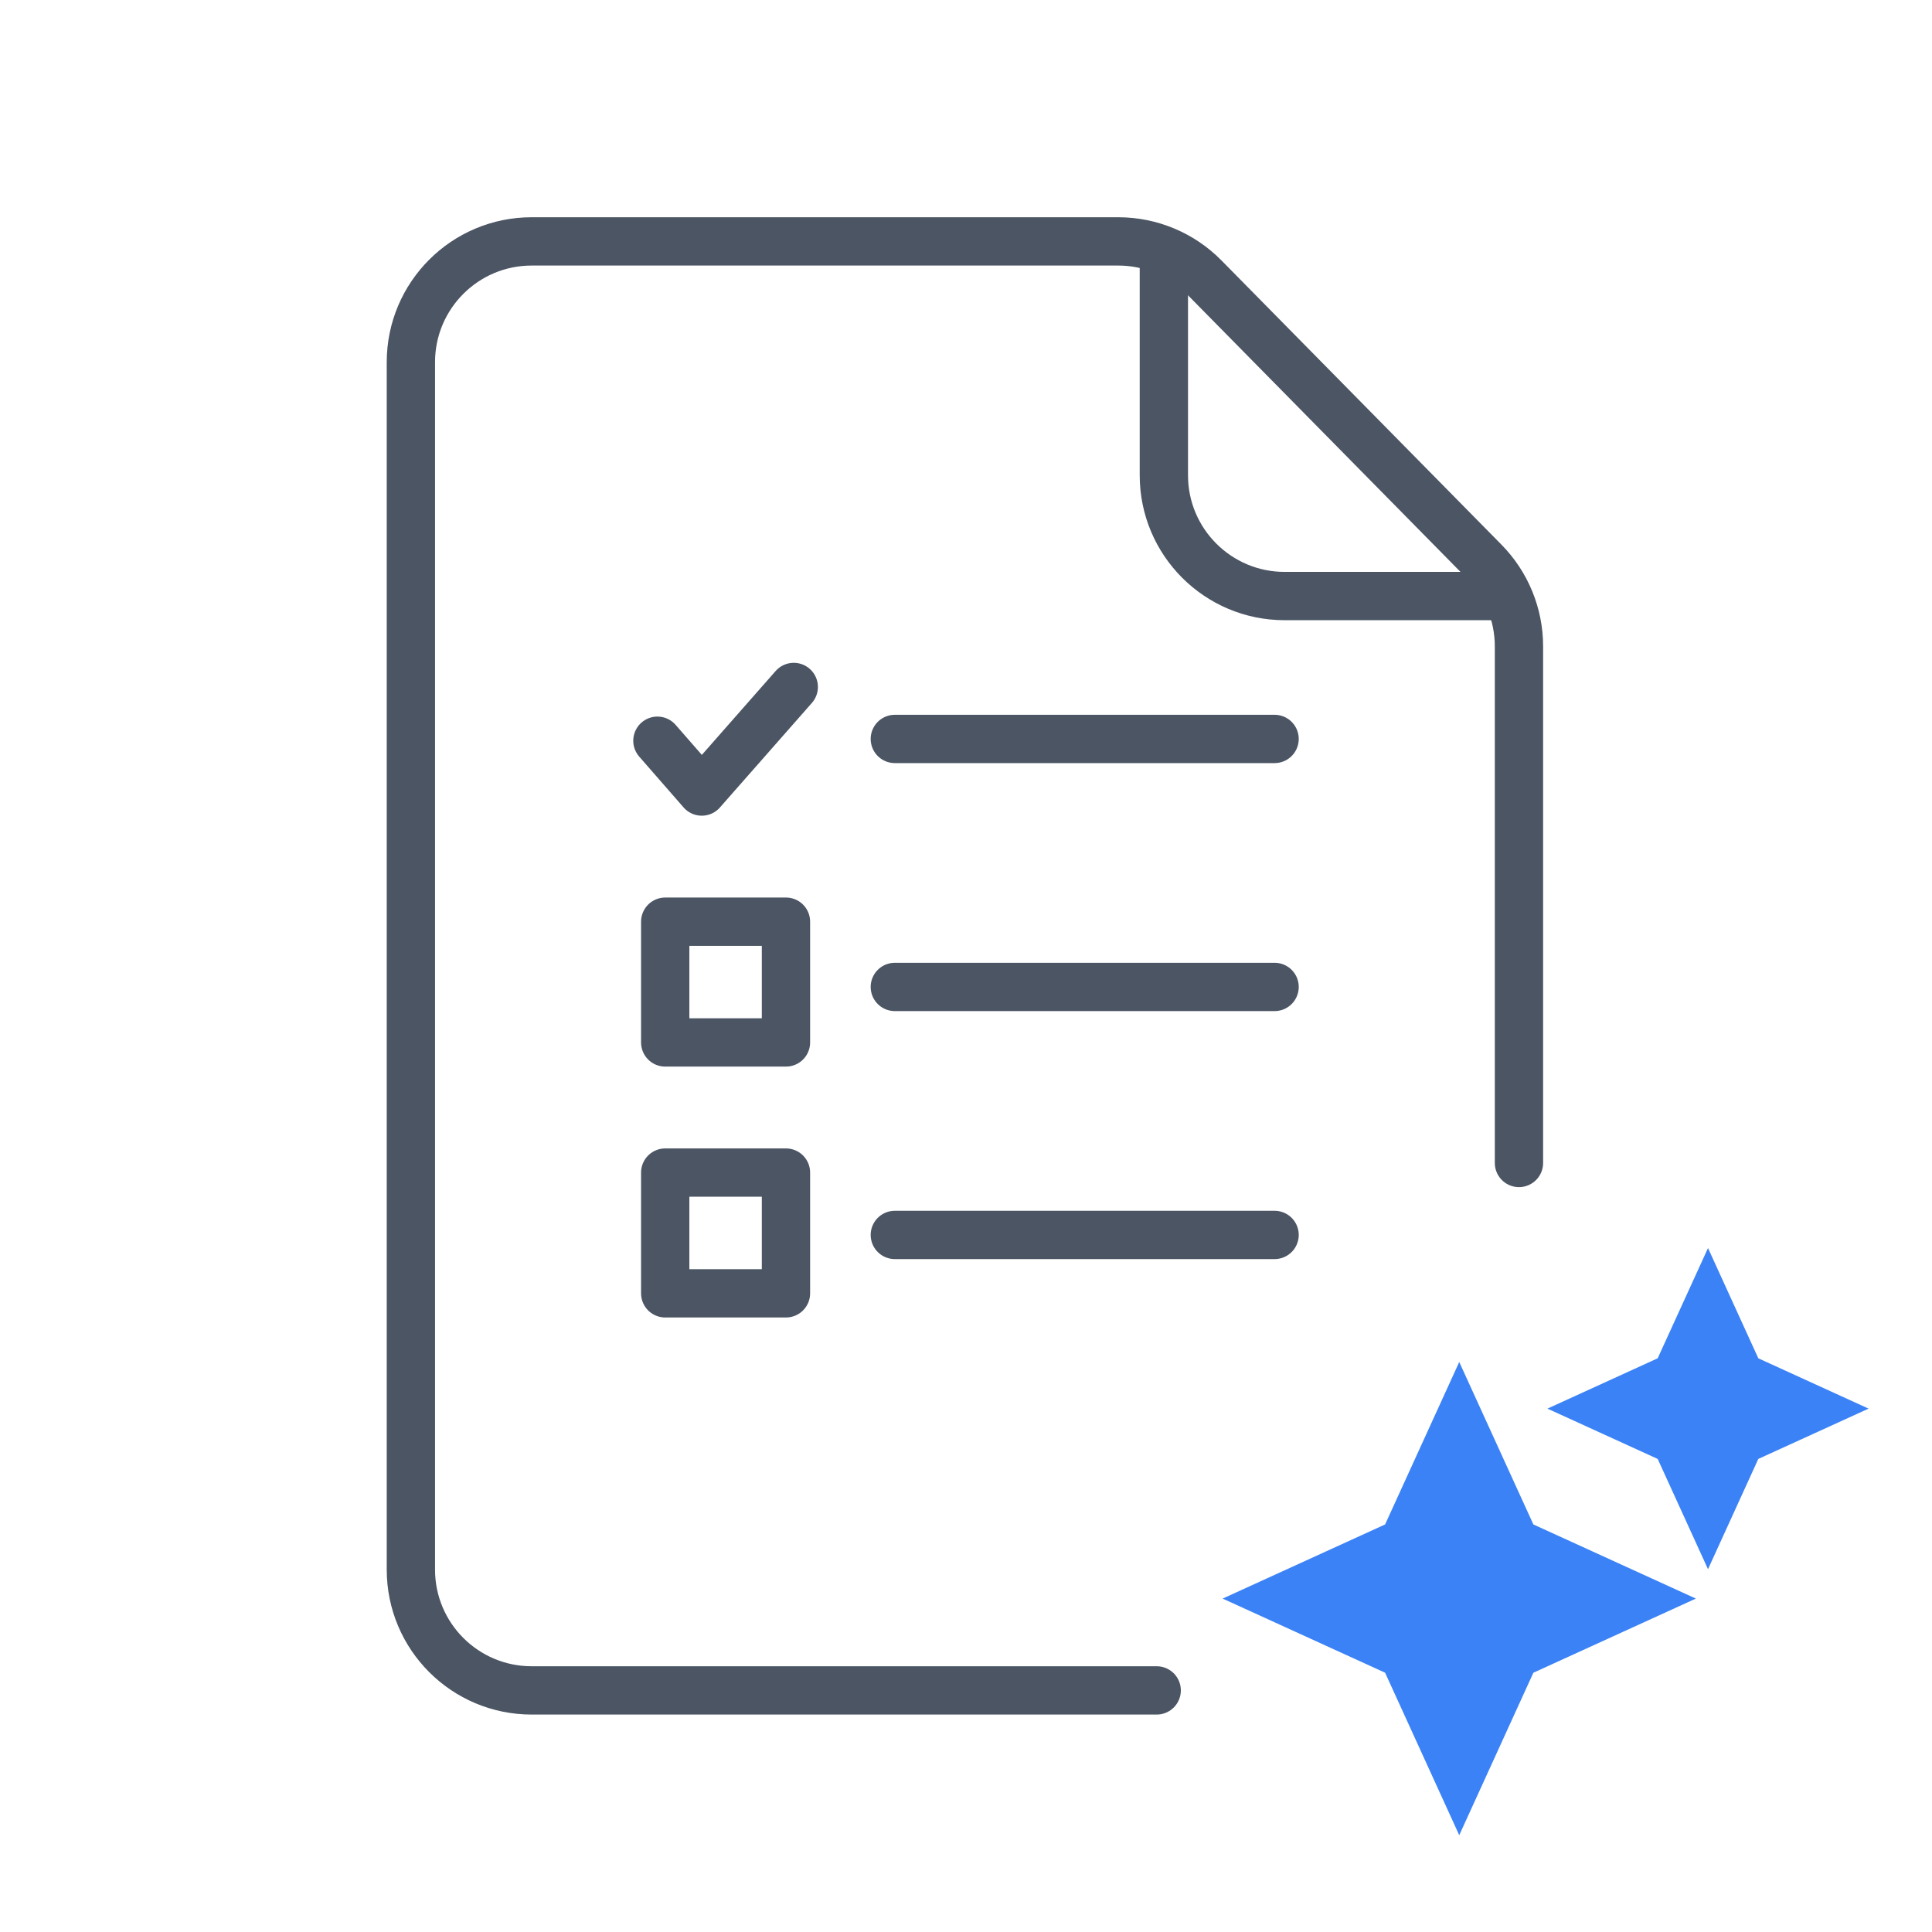 <?xml version="1.0" encoding="UTF-8"?><svg width="80" height="80" viewBox="0 0 80 80" fill="none" xmlns="http://www.w3.org/2000/svg">
<g clip-path="url(#clip0_2307_6244)">
<path d="M72.808 60.411L70.725 64.977L68.641 60.411L64.076 58.328L68.641 56.244L70.725 51.679L72.808 56.244L77.374 58.328L72.808 60.411Z" fill="#3B82F6"/>
<path d="M63.494 69.264L60.424 75.992L57.354 69.264L50.627 66.194L57.354 63.124L60.424 56.397L63.494 63.124L70.222 66.194L63.494 69.264Z" fill="#3B82F6"/>
<path d="M47.896 69.996L22.014 69.996C19.253 69.996 17.014 67.757 17.014 64.996L17.014 39.996L17.014 14.996C17.014 12.235 19.253 9.996 22.014 9.996L46.305 9.996C47.644 9.996 48.928 10.533 49.867 11.487L61.459 23.254C62.38 24.189 62.897 25.45 62.897 26.763L62.897 48.156" stroke="#4B5563" stroke-width="2" stroke-linecap="round" stroke-linejoin="round"/>
<path d="M48.193 10.873V19.681C48.193 22.442 50.432 24.681 53.193 24.681H62.001" stroke="#4B5563" stroke-width="2" stroke-linecap="round" stroke-linejoin="round"/>
<path d="M37.053 30.598L52.778 30.598" stroke="#4B5563" stroke-width="2" stroke-linecap="round" stroke-linejoin="round"/>
<path d="M27.222 30.672L29.059 32.776L32.868 28.446" stroke="#4B5563" stroke-width="2" stroke-linecap="round" stroke-linejoin="round"/>
<rect x="27.545" y="38.165" width="5" height="5" stroke="#4B5563" stroke-width="2" stroke-linecap="round" stroke-linejoin="round"/>
<rect x="27.545" y="48.554" width="5" height="5" stroke="#4B5563" stroke-width="2" stroke-linecap="round" stroke-linejoin="round"/>
<path d="M37.053 40.867L52.778 40.867" stroke="#4B5563" stroke-width="2" stroke-linecap="round" stroke-linejoin="round"/>
<path d="M37.053 51.136L52.778 51.136" stroke="#4B5563" stroke-width="2" stroke-linecap="round" stroke-linejoin="round"/>
</g>
<defs>
<clipPath id="clip0_2307_6244">
<rect width="80" height="80" fill="white"/>
</clipPath>
</defs>
</svg>

